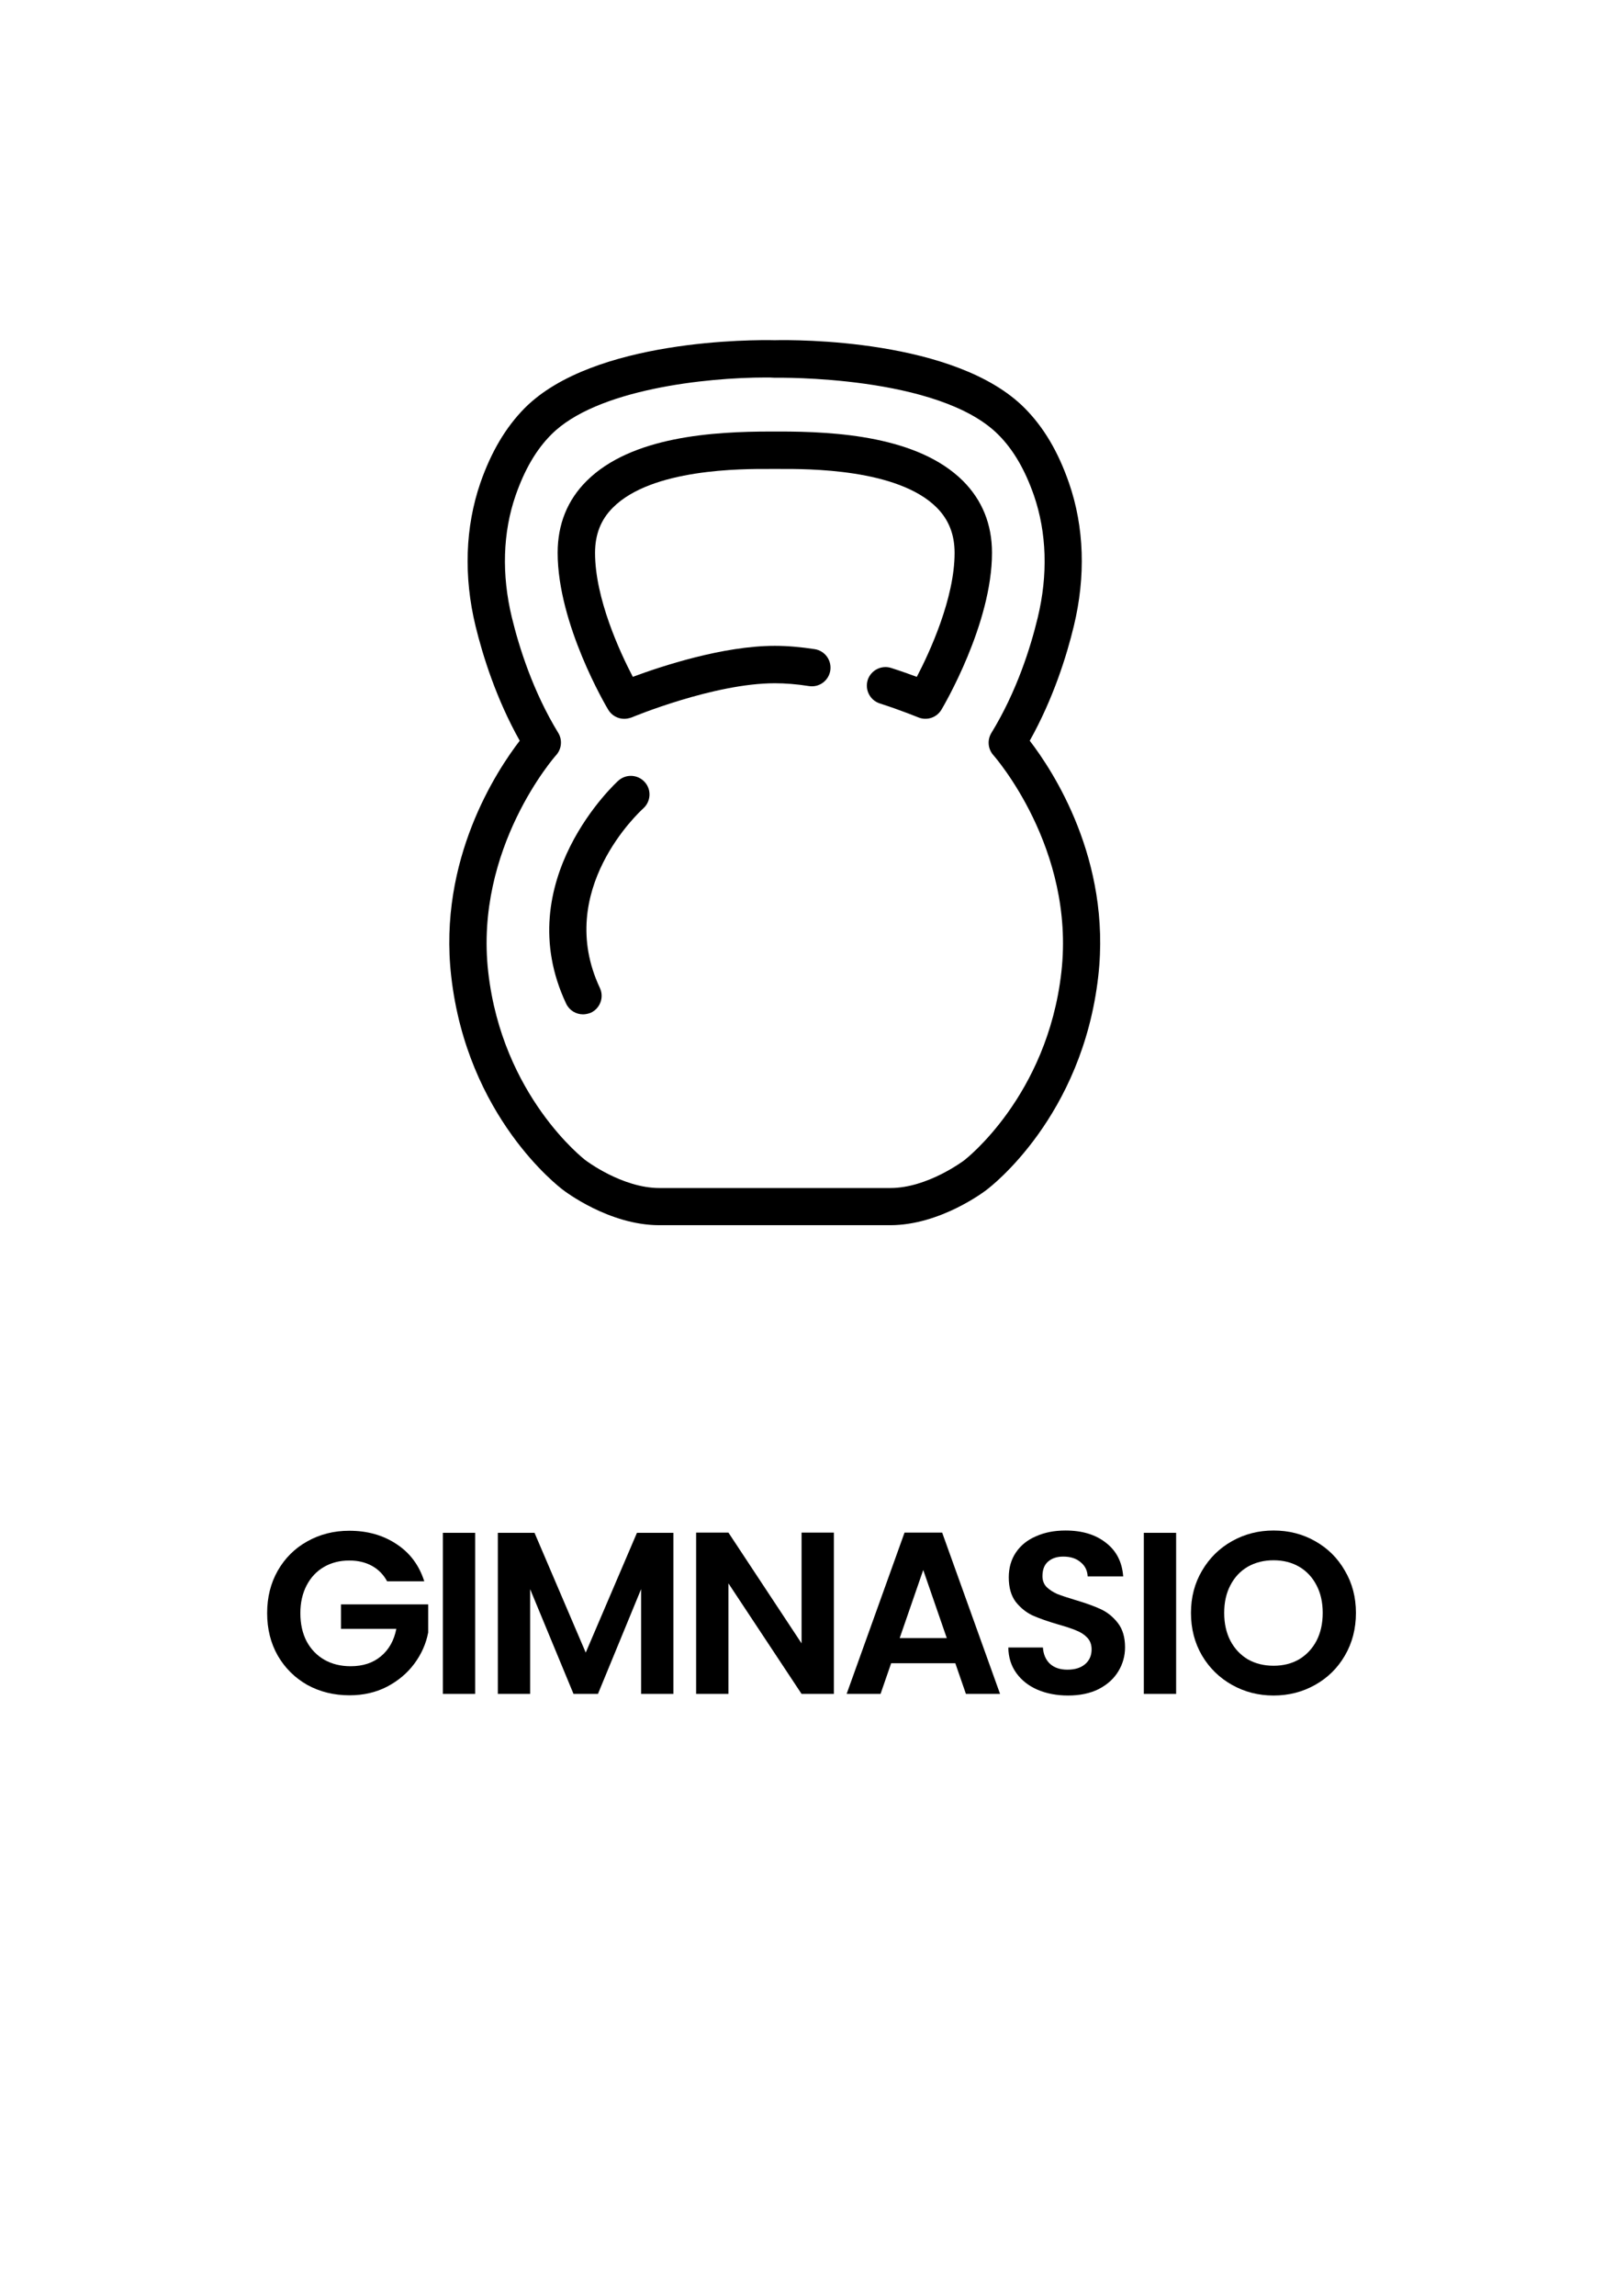 <?xml version="1.0" encoding="UTF-8"?> <svg xmlns="http://www.w3.org/2000/svg" width="133" height="189" viewBox="0 0 133 189" fill="none"><path d="M104.882 139.585C103.641 139.585 102.501 139.294 101.462 138.711C100.423 138.128 99.6 137.324 98.992 136.298C98.384 135.259 98.08 134.088 98.08 132.783C98.08 131.491 98.384 130.332 98.992 129.306C99.6 128.267 100.423 127.457 101.462 126.874C102.501 126.291 103.641 126 104.882 126C106.136 126 107.276 126.291 108.302 126.874C109.341 127.457 110.158 128.267 110.753 129.306C111.361 130.332 111.665 131.491 111.665 132.783C111.665 134.088 111.361 135.259 110.753 136.298C110.158 137.324 109.341 138.128 108.302 138.711C107.263 139.294 106.123 139.585 104.882 139.585ZM104.882 137.134C105.68 137.134 106.383 136.957 106.991 136.602C107.599 136.235 108.074 135.728 108.416 135.082C108.758 134.423 108.929 133.657 108.929 132.783C108.929 131.909 108.758 131.149 108.416 130.503C108.074 129.844 107.599 129.338 106.991 128.983C106.383 128.628 105.68 128.451 104.882 128.451C104.084 128.451 103.375 128.628 102.754 128.983C102.146 129.338 101.671 129.844 101.329 130.503C100.987 131.149 100.816 131.909 100.816 132.783C100.816 133.657 100.987 134.423 101.329 135.082C101.671 135.728 102.146 136.235 102.754 136.602C103.375 136.957 104.084 137.134 104.882 137.134Z" fill="black"></path><path d="M96.857 126.19V139.452H94.197V126.19H96.857Z" fill="black"></path><path d="M87.958 139.585C87.033 139.585 86.197 139.427 85.45 139.11C84.715 138.793 84.133 138.337 83.702 137.742C83.271 137.147 83.05 136.444 83.037 135.633H85.887C85.925 136.19 86.115 136.634 86.457 136.963C86.812 137.292 87.293 137.457 87.901 137.457C88.522 137.457 89.009 137.305 89.364 137.001C89.719 136.697 89.896 136.292 89.896 135.785C89.896 135.392 89.776 135.069 89.535 134.816C89.294 134.563 88.99 134.366 88.623 134.227C88.268 134.075 87.774 133.91 87.141 133.733C86.28 133.48 85.577 133.233 85.032 132.992C84.5 132.739 84.038 132.365 83.645 131.871C83.265 131.364 83.075 130.693 83.075 129.857C83.075 129.072 83.271 128.388 83.664 127.805C84.057 127.222 84.608 126.779 85.317 126.475C86.026 126.158 86.837 126 87.749 126C89.117 126 90.225 126.336 91.074 127.007C91.935 127.666 92.41 128.59 92.499 129.781H89.573C89.548 129.287 89.351 128.894 88.984 128.603C88.629 128.299 88.154 128.147 87.559 128.147C87.04 128.147 86.622 128.286 86.305 128.565C86.001 128.831 85.849 129.23 85.849 129.762C85.849 130.117 85.963 130.414 86.191 130.655C86.432 130.883 86.723 131.073 87.065 131.225C87.42 131.364 87.914 131.529 88.547 131.719C89.408 131.972 90.111 132.226 90.656 132.479C91.201 132.732 91.669 133.112 92.062 133.619C92.455 134.126 92.651 134.791 92.651 135.614C92.651 136.323 92.467 136.982 92.1 137.59C91.733 138.198 91.194 138.686 90.485 139.053C89.776 139.408 88.933 139.585 87.958 139.585Z" fill="black"></path><path d="M78.672 136.925H73.39L72.516 139.452H69.723L74.492 126.171H77.589L82.358 139.452H79.546L78.672 136.925ZM77.969 134.854L76.031 129.249L74.093 134.854H77.969Z" fill="black"></path><path d="M68.671 139.452H66.011L59.988 130.351V139.452H57.328V126.171H59.988L66.011 135.291V126.171H68.671V139.452Z" fill="black"></path><path d="M55.457 126.19V139.452H52.797V130.826L49.244 139.452H47.23L43.658 130.826V139.452H40.998V126.19H44.019L48.237 136.051L52.455 126.19H55.457Z" fill="black"></path><path d="M39.131 126.19V139.452H36.471V126.19H39.131Z" fill="black"></path><path d="M22 132.803C22 131.498 22.291 130.333 22.874 129.307C23.469 128.268 24.28 127.464 25.306 126.894C26.345 126.311 27.497 126.02 28.764 126.02C30.259 126.02 31.557 126.387 32.659 127.122C33.761 127.844 34.521 128.863 34.939 130.181H31.88C31.576 129.623 31.158 129.199 30.626 128.908C30.094 128.616 29.473 128.471 28.764 128.471C27.979 128.471 27.282 128.648 26.674 129.003C26.066 129.357 25.591 129.864 25.249 130.523C24.907 131.181 24.736 131.941 24.736 132.803C24.736 133.689 24.907 134.462 25.249 135.121C25.604 135.779 26.091 136.286 26.712 136.641C27.333 136.995 28.055 137.173 28.878 137.173C29.891 137.173 30.721 136.9 31.367 136.356C32.026 135.811 32.45 135.057 32.64 134.095H28.08V132.081H35.262V134.399C35.085 135.323 34.705 136.178 34.122 136.964C33.539 137.749 32.786 138.382 31.861 138.864C30.949 139.332 29.923 139.567 28.783 139.567C27.504 139.567 26.345 139.282 25.306 138.712C24.28 138.129 23.469 137.325 22.874 136.299C22.291 135.273 22 134.107 22 132.803Z" fill="black"></path><path d="M63.057 31.078C58.183 31.078 49.114 32.031 45.395 35.78C44.159 37.016 43.206 38.658 42.466 40.776C41.402 43.836 41.301 47.311 42.152 50.828C42.75 53.29 43.895 56.938 45.972 60.333C46.327 60.91 46.256 61.66 45.8 62.167C45.729 62.238 39.051 69.817 40.207 80.022C41.362 90.236 48.131 95.454 48.202 95.505C48.252 95.546 51.232 97.805 54.302 97.805H73.322C76.392 97.805 79.372 95.546 79.402 95.525C79.483 95.465 86.252 90.246 87.407 80.032C88.562 69.827 81.874 62.248 81.814 62.177C81.358 61.67 81.287 60.931 81.641 60.343C83.729 56.938 84.874 53.29 85.462 50.838C86.313 47.322 86.201 43.846 85.147 40.786C84.408 38.668 83.455 37.026 82.219 35.79C77.325 30.865 63.989 31.098 63.858 31.098C63.837 31.098 63.817 31.098 63.787 31.098C63.544 31.078 63.31 31.078 63.057 31.078ZM73.312 100.865H54.292C50.157 100.865 46.489 98.059 46.337 97.937C46.043 97.714 38.464 91.948 37.157 80.356C36.072 70.77 40.906 63.444 42.801 60.981C40.865 57.536 39.761 53.989 39.163 51.547C38.17 47.453 38.312 43.38 39.558 39.762C40.45 37.199 41.646 35.182 43.206 33.601C48.881 27.896 62.165 27.967 63.807 28.008C65.469 27.967 78.713 27.886 84.388 33.601C85.958 35.182 87.144 37.188 88.035 39.762C89.292 43.38 89.424 47.453 88.431 51.547C87.843 53.989 86.738 57.526 84.803 60.981C86.698 63.444 91.531 70.77 90.447 80.356C89.14 91.948 81.57 97.714 81.246 97.957C81.115 98.059 77.446 100.865 73.312 100.865Z" fill="black"></path><path d="M51.406 59.178C50.879 59.178 50.372 58.904 50.089 58.428C49.916 58.144 45.924 51.385 45.924 45.508C45.924 43.167 46.724 41.171 48.315 39.59C52.004 35.922 58.742 35.526 63.505 35.526H63.809H64.113C68.876 35.516 75.614 35.922 79.303 39.59C80.883 41.171 81.694 43.157 81.694 45.508C81.694 51.375 77.702 58.134 77.529 58.428C77.134 59.086 76.323 59.35 75.614 59.056C75.604 59.056 74.307 58.509 72.453 57.911C71.642 57.647 71.206 56.786 71.46 55.975C71.723 55.175 72.594 54.729 73.395 54.992C74.226 55.256 74.945 55.519 75.503 55.722C76.567 53.685 78.614 49.247 78.614 45.518C78.614 43.998 78.127 42.772 77.134 41.779C73.922 38.577 66.545 38.597 64.123 38.607H63.809H63.495C61.053 38.597 53.686 38.577 50.484 41.779C49.481 42.772 49.004 43.998 49.004 45.518C49.004 49.267 51.051 53.685 52.115 55.722C54.456 54.851 59.533 53.169 63.809 53.169C64.802 53.169 65.906 53.26 67.092 53.442C67.933 53.574 68.501 54.354 68.379 55.195C68.247 56.036 67.467 56.614 66.626 56.482C65.603 56.32 64.65 56.249 63.809 56.249C58.783 56.249 52.075 59.036 52.014 59.066C51.801 59.137 51.598 59.178 51.406 59.178Z" fill="black"></path><path d="M48.011 83.506C47.433 83.506 46.886 83.182 46.623 82.625C41.86 72.512 50.838 64.334 50.929 64.263C51.568 63.696 52.53 63.757 53.098 64.385C53.665 65.013 53.604 65.986 52.976 66.553C52.672 66.827 45.63 73.302 49.399 81.328C49.764 82.098 49.429 83.01 48.659 83.374C48.447 83.456 48.224 83.506 48.011 83.506Z" fill="black"></path></svg> 